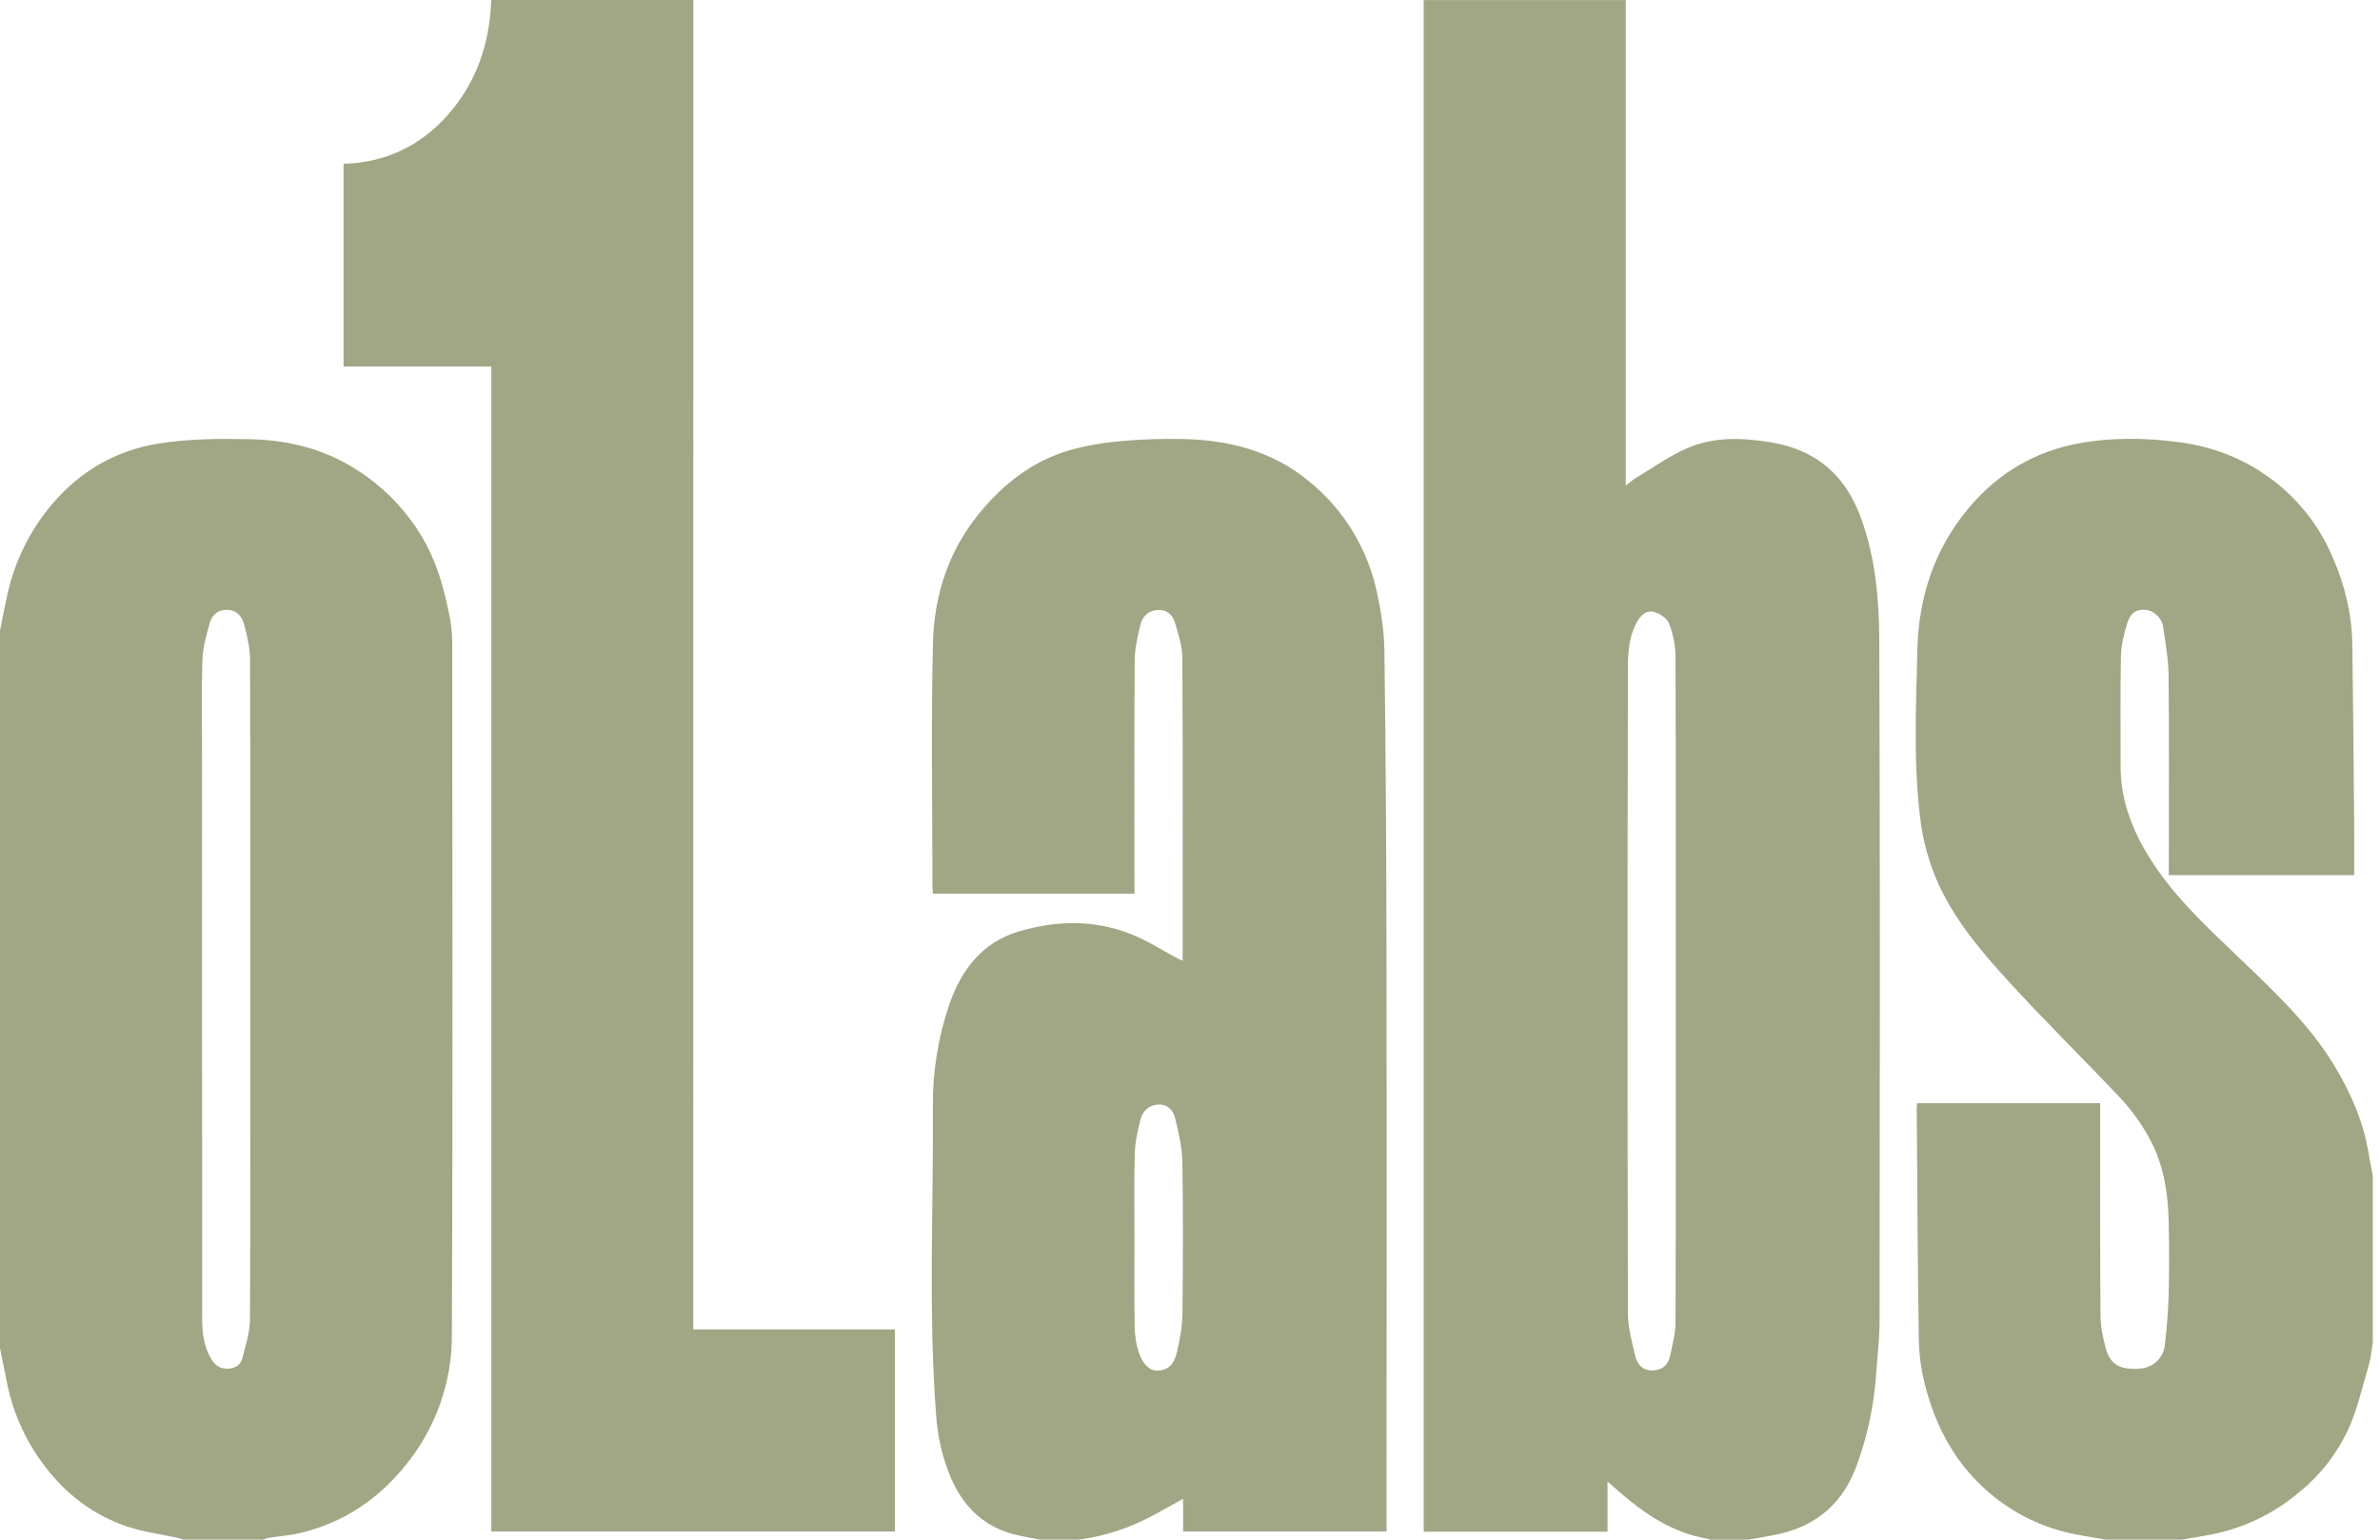 <svg width="68" height="44" viewBox="0 0 68 44" fill="none" xmlns="http://www.w3.org/2000/svg">
<path d="M48.886 43.999C48.689 43.952 48.488 43.918 48.296 43.858C47.563 43.63 46.941 43.211 46.364 42.716L45.929 42.342V43.772H40.677V0.002H46.45V13.875C46.575 13.781 46.657 13.706 46.752 13.65C47.225 13.367 47.681 13.04 48.182 12.818C48.959 12.473 49.783 12.505 50.612 12.643C51.915 12.863 52.746 13.602 53.186 14.843C53.584 15.963 53.689 17.129 53.694 18.291C53.719 24.774 53.708 31.257 53.702 37.74C53.702 38.264 53.634 38.788 53.601 39.313C53.539 40.17 53.36 41.014 53.069 41.823C52.69 42.911 51.946 43.589 50.824 43.839C50.533 43.904 50.239 43.947 49.945 44H48.886V43.999ZM47.88 28.335C47.88 25.129 47.884 21.924 47.871 18.717C47.862 18.405 47.798 18.098 47.682 17.808C47.629 17.67 47.436 17.544 47.281 17.494C47.091 17.432 46.926 17.523 46.805 17.719C46.538 18.149 46.513 18.636 46.512 19.103C46.498 25.249 46.498 31.395 46.512 37.541C46.512 37.941 46.626 38.344 46.719 38.74C46.777 38.99 46.931 39.176 47.233 39.163C47.511 39.151 47.667 38.994 47.72 38.737C47.784 38.425 47.871 38.108 47.872 37.791C47.883 34.639 47.88 31.488 47.88 28.335ZM29.713 43.999C29.48 43.952 29.245 43.914 29.015 43.859C28.121 43.639 27.528 43.07 27.169 42.235C26.928 41.659 26.784 41.046 26.745 40.423C26.524 37.499 26.671 34.574 26.654 31.649C26.642 30.654 26.799 29.665 27.117 28.723C27.462 27.717 28.059 26.932 29.108 26.619C30.265 26.275 31.426 26.28 32.544 26.794C32.912 26.964 33.257 27.18 33.614 27.374C33.664 27.401 33.719 27.422 33.79 27.455V27.222C33.79 24.415 33.798 21.607 33.781 18.8C33.779 18.462 33.667 18.12 33.569 17.791C33.503 17.573 33.339 17.416 33.081 17.431C32.81 17.445 32.642 17.619 32.583 17.853C32.498 18.188 32.423 18.536 32.42 18.878C32.406 20.995 32.413 23.112 32.413 25.229V25.539H26.653C26.648 25.458 26.641 25.373 26.641 25.287C26.641 22.985 26.599 20.681 26.656 18.38C26.688 17.022 27.094 15.753 27.978 14.672C28.68 13.812 29.523 13.162 30.592 12.857C31.076 12.727 31.57 12.642 32.07 12.603C32.638 12.55 33.211 12.536 33.78 12.546C35.1 12.569 36.341 12.885 37.382 13.739C38.387 14.548 39.08 15.68 39.344 16.943C39.461 17.484 39.547 18.045 39.555 18.596C39.592 21.471 39.61 24.346 39.614 27.221C39.623 32.623 39.616 38.026 39.616 43.428V43.766H33.803V42.834L33.012 43.27C32.452 43.582 31.848 43.806 31.22 43.933C31.089 43.96 30.956 43.977 30.824 43.999H29.713ZM32.414 35.392C32.414 36.223 32.405 37.055 32.419 37.886C32.423 38.143 32.456 38.411 32.539 38.654C32.664 39.022 32.883 39.192 33.107 39.169C33.363 39.142 33.538 39.02 33.626 38.645C33.711 38.285 33.779 37.91 33.784 37.541C33.801 36.09 33.805 34.64 33.782 33.19C33.774 32.781 33.672 32.37 33.579 31.967C33.523 31.721 33.353 31.544 33.071 31.567C32.806 31.588 32.64 31.768 32.581 32.008C32.501 32.326 32.43 32.653 32.422 32.977C32.399 33.782 32.414 34.587 32.414 35.392ZM0 18.015C0.07 17.672 0.135 17.326 0.212 16.985C0.42 16.042 0.853 15.163 1.476 14.424C2.295 13.447 3.342 12.858 4.571 12.669C5.424 12.537 6.303 12.533 7.168 12.552C8.143 12.575 9.089 12.787 9.954 13.282C10.791 13.758 11.495 14.436 12.002 15.254C12.477 16.01 12.702 16.852 12.864 17.714C12.911 17.962 12.921 18.219 12.921 18.473C12.924 25.035 12.939 31.597 12.911 38.159C12.912 39.476 12.47 40.754 11.655 41.788C10.86 42.809 9.846 43.508 8.579 43.809C8.286 43.879 7.981 43.899 7.681 43.947C7.627 43.955 7.575 43.981 7.522 43.998H5.243C5.18 43.981 5.12 43.96 5.057 43.945C4.579 43.839 4.088 43.778 3.627 43.622C2.674 43.301 1.896 42.709 1.286 41.909C0.758 41.222 0.391 40.426 0.212 39.578C0.138 39.228 0.071 38.875 0 38.526V18.015ZM7.15 28.298C7.15 25.146 7.155 21.994 7.144 18.842C7.143 18.518 7.064 18.189 6.983 17.872C6.928 17.655 6.803 17.454 6.535 17.431C6.245 17.405 6.058 17.561 5.988 17.819C5.895 18.158 5.794 18.509 5.783 18.857C5.754 19.768 5.773 20.679 5.773 21.592C5.773 26.957 5.772 32.322 5.776 37.688C5.776 38.088 5.825 38.486 6.038 38.842C6.145 39.022 6.292 39.118 6.51 39.114C6.723 39.109 6.875 39.007 6.923 38.816C7.018 38.448 7.14 38.073 7.142 37.7C7.159 34.566 7.15 31.433 7.15 28.298Z" fill="#A1A685"/>
<path d="M19.808 37.991H25.568V43.767H14.037V10.474H9.816V4.682C11.013 4.647 12.02 4.168 12.807 3.271C13.622 2.341 13.993 1.23 14.036 0H19.809L19.808 37.991ZM60.166 43.999C59.864 43.946 59.56 43.9 59.261 43.839C58.365 43.661 57.531 43.255 56.838 42.661C55.867 41.835 55.302 40.773 54.996 39.562C54.89 39.143 54.831 38.704 54.823 38.272C54.789 36.07 54.781 33.869 54.764 31.667C54.764 31.625 54.769 31.582 54.773 31.526H60.005V31.826C60.005 33.747 59.999 35.669 60.014 37.59C60.016 37.915 60.085 38.247 60.173 38.561C60.299 39.01 60.61 39.164 61.164 39.109C61.344 39.095 61.512 39.016 61.639 38.889C61.765 38.761 61.843 38.592 61.856 38.412C61.911 37.943 61.946 37.472 61.962 37C61.978 36.31 61.979 35.619 61.963 34.928C61.945 34.071 61.813 33.227 61.377 32.471C61.17 32.099 60.922 31.752 60.636 31.437C59.568 30.3 58.451 29.208 57.4 28.058C56.622 27.206 55.867 26.325 55.382 25.255C55.118 24.671 54.944 24.05 54.867 23.413C54.664 21.803 54.745 20.184 54.782 18.574C54.816 17.082 55.259 15.7 56.249 14.517C57.099 13.505 58.163 12.888 59.438 12.662C60.368 12.496 61.309 12.512 62.255 12.636C63.288 12.773 64.21 13.145 65.018 13.784C65.73 14.348 66.29 15.082 66.645 15.918C66.993 16.718 67.197 17.544 67.209 18.414C67.232 20.092 67.247 21.772 67.261 23.45C67.267 23.963 67.263 24.477 67.263 25.009H61.966V24.731C61.966 22.924 61.977 21.119 61.96 19.312C61.955 18.846 61.871 18.376 61.804 17.912C61.768 17.658 61.537 17.451 61.32 17.43C61.05 17.406 60.871 17.503 60.777 17.812C60.683 18.115 60.604 18.437 60.598 18.751C60.576 19.796 60.592 20.841 60.589 21.887C60.586 22.79 60.872 23.6 61.33 24.372C62.015 25.532 62.992 26.43 63.944 27.344C64.938 28.297 65.946 29.23 66.673 30.416C67.169 31.227 67.542 32.089 67.688 33.038C67.716 33.221 67.758 33.403 67.793 33.585V38.368C67.758 38.577 67.743 38.792 67.684 38.993C67.496 39.629 67.354 40.288 67.077 40.884C66.747 41.578 66.263 42.188 65.663 42.667C64.965 43.252 64.133 43.655 63.242 43.84C62.942 43.901 62.639 43.947 62.338 43.999H60.166Z" fill="#A1A685"/>
</svg>
